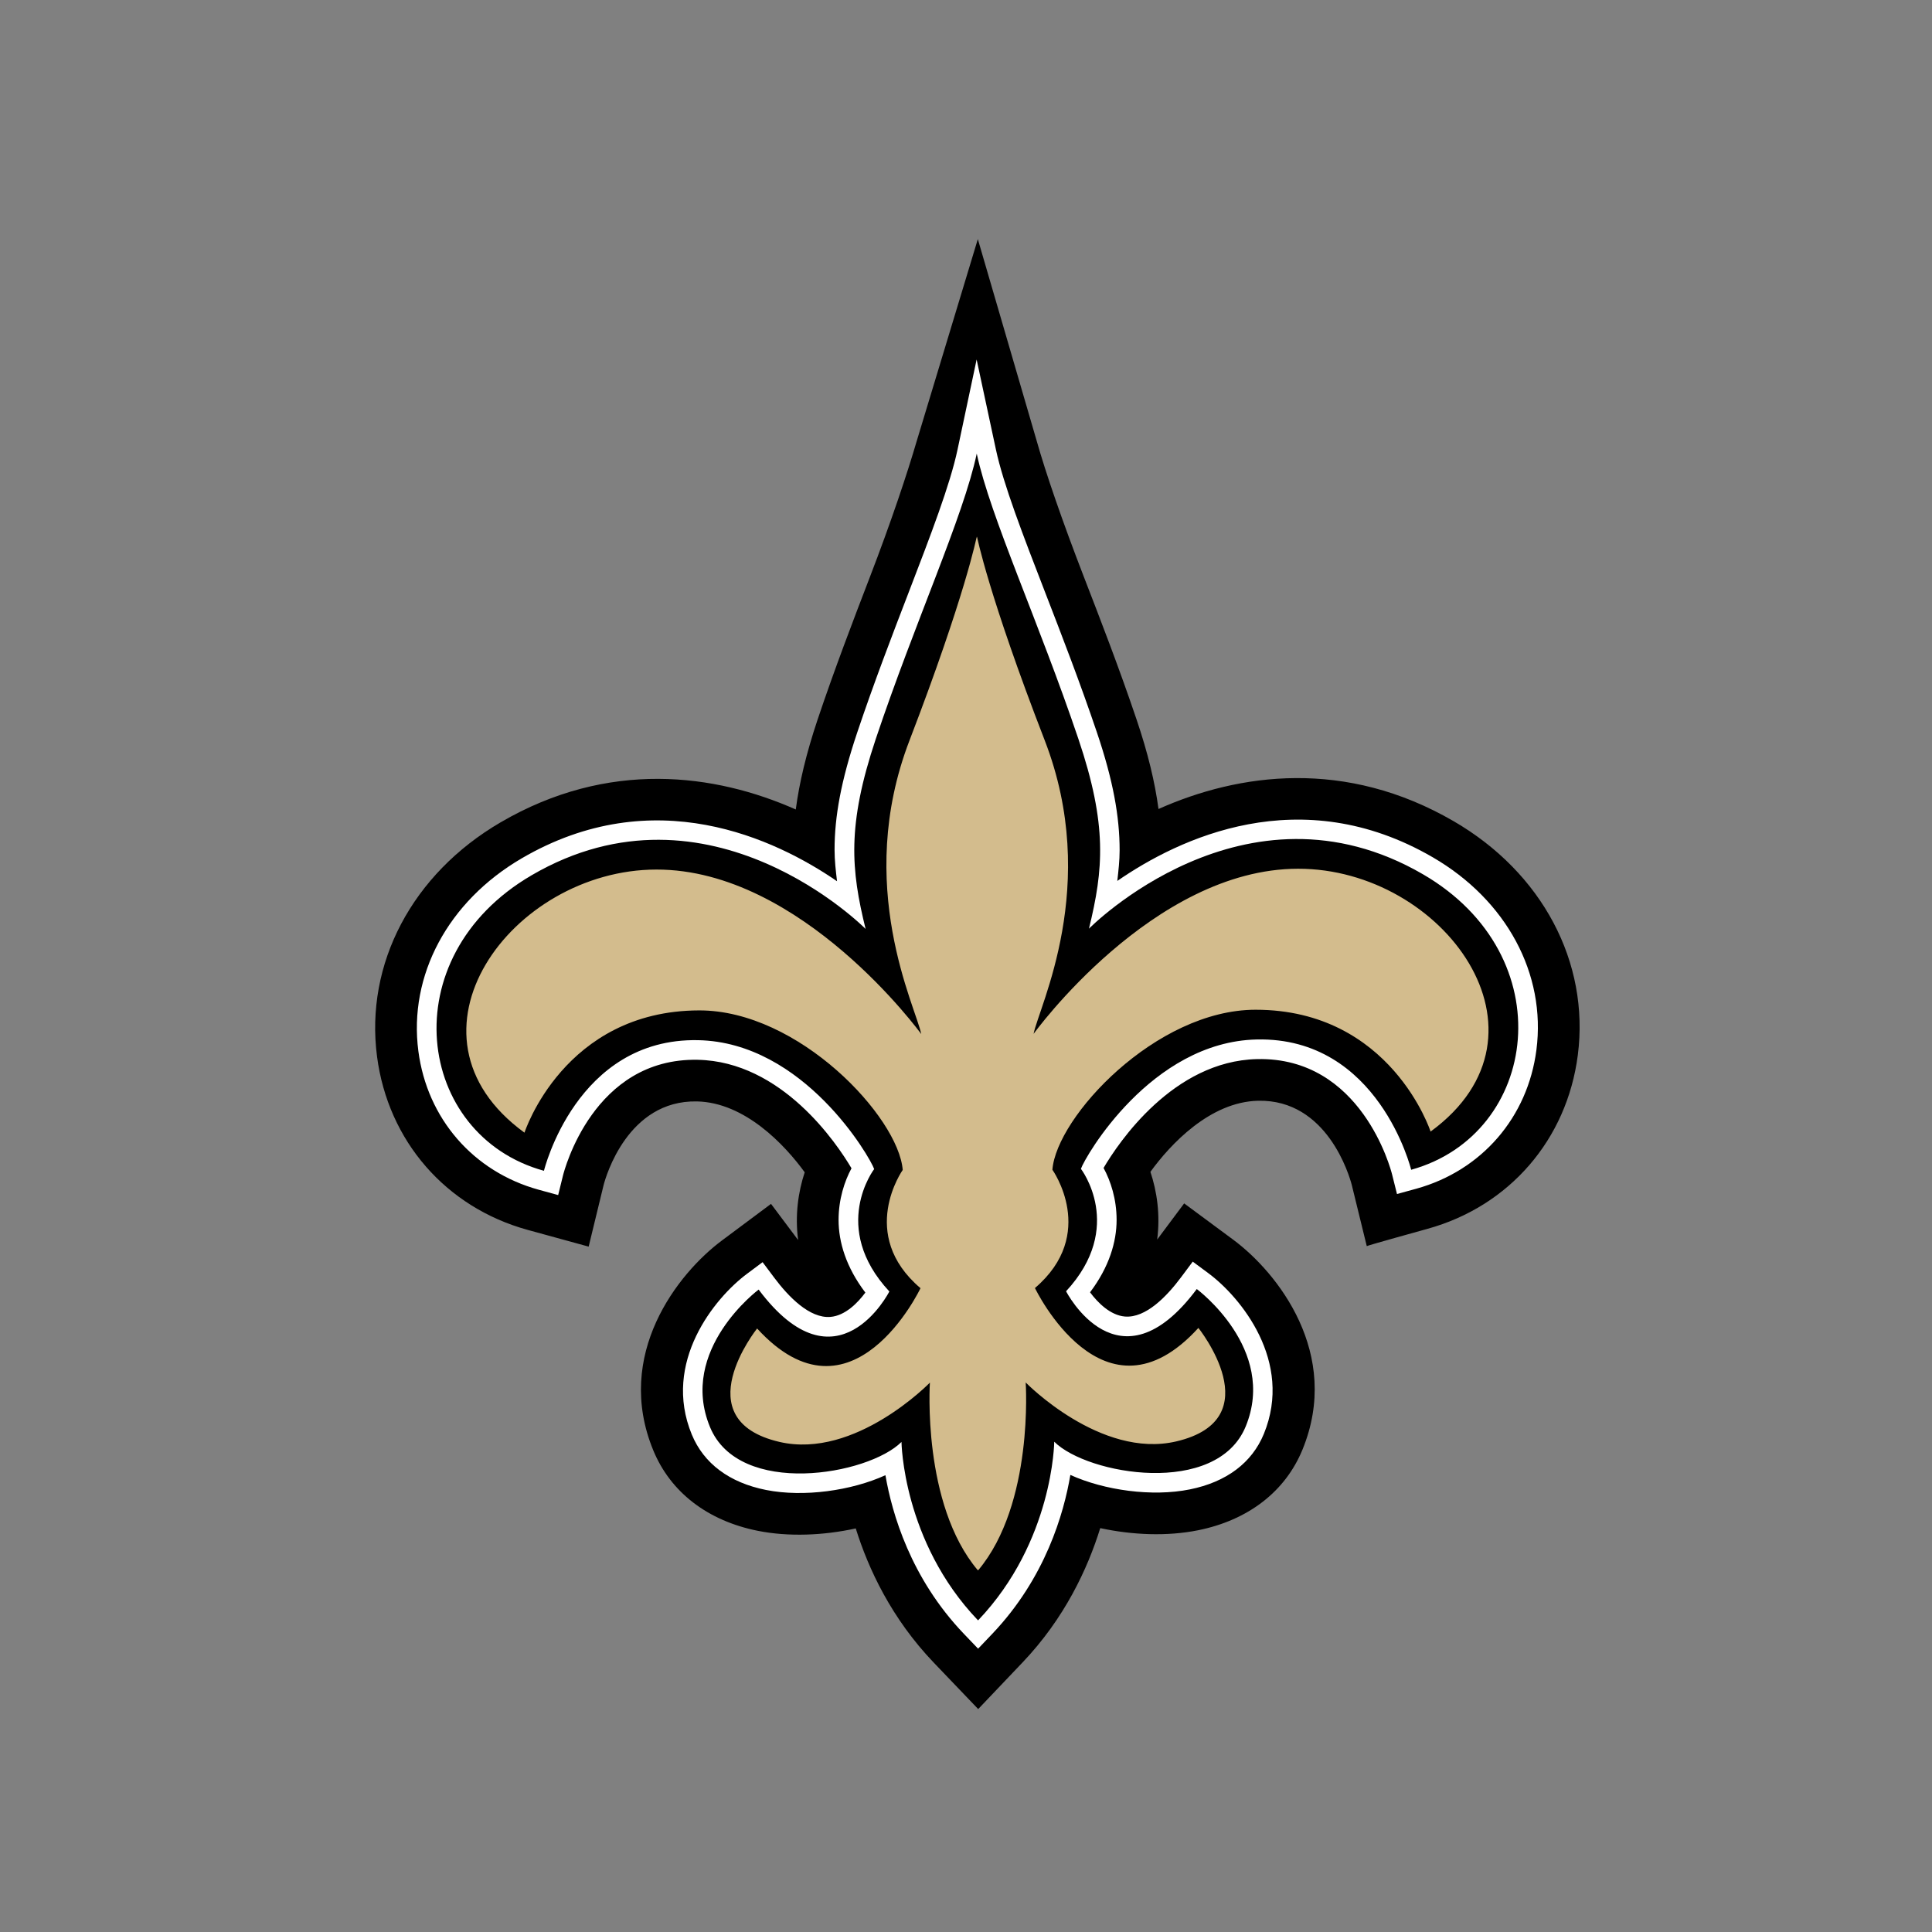 <svg width="64" height="64" viewBox="0 0 64 64" fill="none" xmlns="http://www.w3.org/2000/svg">
<rect x="0" y="0" width="64" height="64" fill="#808080" stroke="none"/>
<g clip-path="url(#clip0_694_3254)">
<path d="M48.16 27.207C44.578 25.125 41.051 25.607 38.377 26.799C38.259 25.919 38.03 24.954 37.647 23.825C37.08 22.145 36.458 20.54 35.91 19.123C35.19 17.262 34.642 15.668 34.341 14.602L32.392 7.921L30.369 14.606C30.059 15.668 29.526 17.271 28.809 19.133C28.264 20.551 27.648 22.158 27.084 23.837C26.705 24.969 26.477 25.935 26.361 26.815C23.684 25.629 20.156 25.154 16.578 27.244C13.653 28.954 12.087 31.926 12.49 35.001C12.857 37.799 14.77 39.996 17.481 40.742L19.5 41.296L19.994 39.262C20.064 38.986 20.793 36.44 23.086 36.486C24.676 36.519 25.997 37.925 26.657 38.834C26.444 39.477 26.33 40.248 26.439 41.078L25.541 39.88L23.917 41.091C22.454 42.18 20.33 44.873 21.643 48.05C22.215 49.436 23.446 50.38 25.107 50.711C26.123 50.913 27.278 50.866 28.348 50.631C28.769 51.982 29.536 53.617 30.932 55.077L32.404 56.615L33.871 55.073C35.265 53.61 36.027 51.972 36.447 50.621C37.517 50.852 38.671 50.897 39.687 50.692C41.347 50.358 42.575 49.411 43.145 48.024C44.451 44.843 42.319 42.155 40.855 41.069L39.227 39.864L38.333 41.062C38.44 40.233 38.324 39.463 38.109 38.819C38.767 37.909 40.084 36.5 41.675 36.464C43.968 36.412 44.701 38.956 44.778 39.247L45.276 41.28C45.273 41.264 47.29 40.706 47.29 40.706C49.999 39.956 51.906 37.752 52.267 34.953C52.663 31.878 51.089 28.91 48.16 27.207Z" fill="black"/>
<path d="M31.72 14.892C31.473 16.056 30.836 17.711 30.099 19.629C29.558 21.034 28.947 22.625 28.393 24.276C27.862 25.863 27.646 27.045 27.646 28.148C27.646 28.5 27.686 28.845 27.728 29.192C25.686 27.79 21.663 25.873 17.276 28.437C14.839 29.863 13.53 32.308 13.859 34.821C14.152 37.057 15.68 38.816 17.847 39.412L18.49 39.588L18.65 38.939C18.69 38.78 19.655 35.038 23.113 35.107C25.897 35.163 27.716 37.869 28.207 38.701C27.974 39.133 27.779 39.729 27.779 40.413C27.779 41.147 28.029 41.981 28.666 42.818C28.412 43.162 27.996 43.584 27.51 43.624C26.818 43.681 26.117 42.952 25.651 42.33L25.262 41.811L24.742 42.199C23.679 42.992 21.927 45.124 22.918 47.524C23.315 48.483 24.165 49.116 25.376 49.357C26.628 49.605 28.209 49.379 29.331 48.868C29.549 50.135 30.165 52.278 31.93 54.123L32.401 54.615L32.871 54.122C34.632 52.272 35.243 50.127 35.457 48.859C36.581 49.368 38.164 49.591 39.416 49.338C40.626 49.094 41.473 48.458 41.867 47.499C42.851 45.099 41.097 42.969 40.032 42.179L39.511 41.793L39.123 42.313C38.658 42.936 37.959 43.668 37.266 43.612C36.781 43.572 36.364 43.152 36.109 42.809C36.741 41.973 36.989 41.142 36.989 40.41C36.989 39.722 36.793 39.124 36.557 38.69C37.047 37.858 38.861 35.146 41.643 35.084C45.101 35.006 46.076 38.747 46.115 38.906L46.277 39.553L46.92 39.377C49.084 38.776 50.608 37.014 50.896 34.778C51.22 32.263 49.906 29.82 47.466 28.401C43.069 25.845 39.049 27.775 37.012 29.182C37.05 28.845 37.089 28.51 37.089 28.166C37.089 27.052 36.874 25.851 36.338 24.266C35.781 22.618 35.166 21.029 34.623 19.627C33.881 17.71 33.241 16.054 32.991 14.891L32.352 11.909L31.72 14.892" fill="white"/>
<path d="M32.404 53.673C34.894 51.057 34.923 47.759 34.923 47.759C36.025 48.857 40.306 49.591 41.266 47.252C42.319 44.685 39.645 42.701 39.645 42.701C37.053 46.175 35.315 42.775 35.315 42.775C37.288 40.642 35.807 38.719 35.807 38.719C35.936 38.333 38.125 34.513 41.629 34.434C45.668 34.343 46.747 38.75 46.747 38.75C50.982 37.576 51.8 31.672 47.14 28.963C41.226 25.524 36.073 30.763 36.073 30.763C36.553 28.802 36.689 27.337 35.722 24.474C34.411 20.592 32.805 17.123 32.356 15.027C31.911 17.123 30.311 20.598 29.01 24.482C28.051 27.348 28.192 28.813 28.674 30.772C28.674 30.772 23.509 25.546 17.604 28.998C12.949 31.719 13.781 37.62 18.019 38.784C18.019 38.784 19.088 34.375 23.127 34.457C26.632 34.527 28.828 38.342 28.958 38.727C28.958 38.727 27.482 40.654 29.461 42.782C29.461 42.782 27.729 46.188 25.131 42.719C25.131 42.719 22.46 44.709 23.52 47.274C24.485 49.611 28.764 48.866 29.863 47.766C29.863 47.766 29.901 51.064 32.395 53.673" fill="black"/>
<path d="M32.363 17.776L32.355 17.831V17.777C32.355 17.777 31.978 19.715 30.128 24.529C28.277 29.342 30.344 33.362 30.517 34.254C30.517 34.254 26.558 28.799 21.745 28.805C16.933 28.81 12.927 34.286 17.374 37.521C17.374 37.521 18.675 33.48 23.16 33.471C26.459 33.464 29.764 37.003 29.904 38.756C29.904 38.756 28.393 40.889 30.493 42.673C30.493 42.673 28.225 47.445 25.08 44.008C25.08 44.008 22.661 47.033 25.824 47.766C28.333 48.346 30.804 45.801 30.804 45.801C30.804 45.801 30.535 49.822 32.393 52.019V51.999L32.403 52.018C34.256 49.817 33.977 45.796 33.977 45.796C33.977 45.796 36.455 48.336 38.964 47.749C42.124 47.009 39.698 43.989 39.698 43.989C36.562 47.433 34.284 42.668 34.284 42.668C36.378 40.878 34.862 38.749 34.862 38.749C34.998 36.997 38.293 33.45 41.593 33.449C46.079 33.449 47.39 37.485 47.39 37.485C51.829 34.241 47.81 28.771 42.998 28.778C38.185 28.782 34.239 34.248 34.239 34.248C34.41 33.354 36.468 29.33 34.606 24.521C32.744 19.712 32.364 17.774 32.364 17.774L32.363 17.776Z" fill="#D3BC8D"/>
</g>
<defs>
<clipPath id="clip0_694_3254">
<rect width="40.32" height="49.113" fill="white" transform="translate(12.16 7.68)"/>
</clipPath>
</defs>
</svg>
